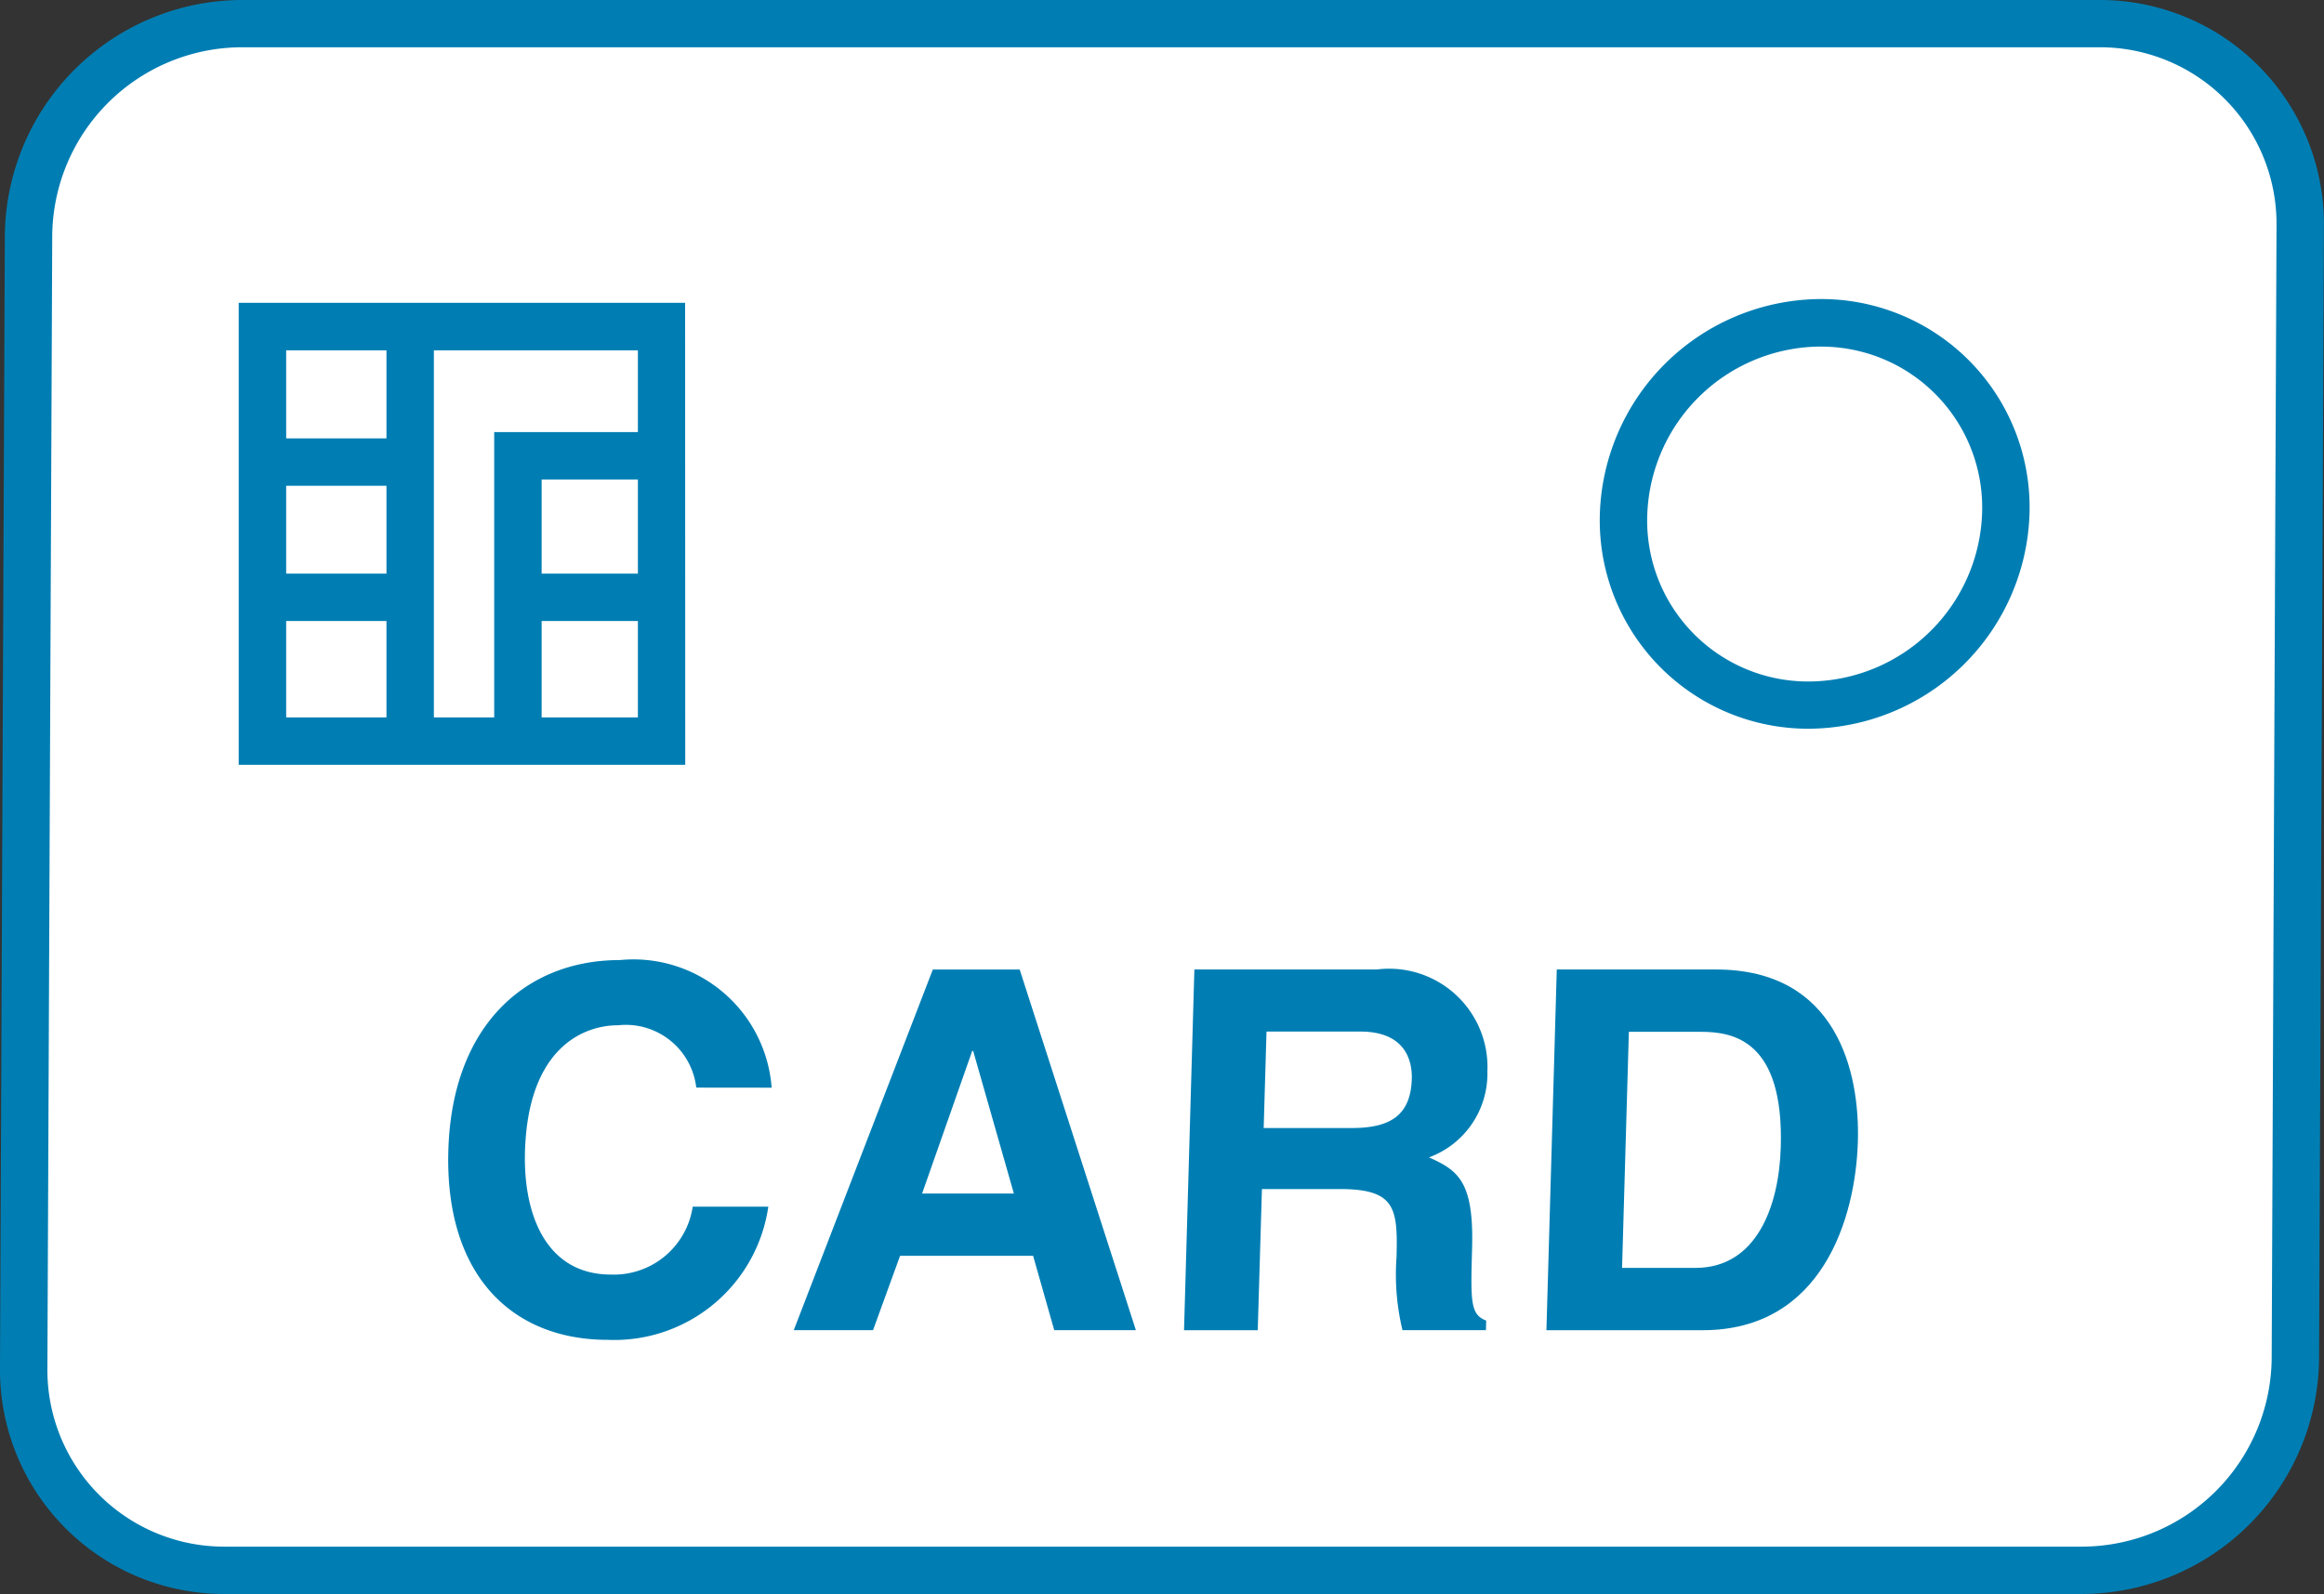 <svg xmlns="http://www.w3.org/2000/svg" width="55.702" height="38.211" viewBox="0 0 55.702 38.211">
  <rect x="0" y="0" width="55.702" height="38.211" fill="#333333" stroke="none"/>
  <g id="クレジットカード" transform="translate(0 0)">
    <path id="パス_35889" data-name="パス 35889" d="M50.224,49.032H5.722A4.8,4.8,0,0,1,.891,44.182l.116-27.135a5.146,5.146,0,0,1,5.117-5.091h44.5a4.8,4.8,0,0,1,4.831,4.849L55.34,43.938a5.147,5.147,0,0,1-5.116,5.094" transform="translate(-0.322 -11.389)" fill="#fff"/>
    <path id="パス_35890" data-name="パス 35890" d="M49.9,49.278H5.4A5.371,5.371,0,0,1,0,43.859L.116,16.724A5.7,5.7,0,0,1,5.8,11.067H50.3a5.37,5.37,0,0,1,5.4,5.419l-.116,27.133A5.7,5.7,0,0,1,49.9,49.278M5.8,12.2a4.557,4.557,0,0,0-4.548,4.526L1.136,43.864A4.236,4.236,0,0,0,5.4,48.143H49.9a4.557,4.557,0,0,0,4.548-4.528l.116-27.132A4.234,4.234,0,0,0,50.3,12.2Z" transform="translate(0 -11.067)" fill="#007eb3"/>
    <path id="パス_35891" data-name="パス 35891" d="M22.773,50.178A1.7,1.7,0,0,0,20.9,48.684c-.869,0-2.161.58-2.232,3.024-.045,1.552.53,2.952,2.06,2.952a1.911,1.911,0,0,0,1.96-1.627H24.5a3.731,3.731,0,0,1-3.848,3.192c-2.3,0-3.908-1.552-3.821-4.541.087-3.022,1.877-4.563,4.107-4.563a3.322,3.322,0,0,1,3.642,3.059Z" transform="translate(-6.085 -24.106)" fill="#007eb3"/>
    <path id="パス_35892" data-name="パス 35892" d="M31.7,56.124h-1.9l3.333-8.645h2.082L38,56.124H36.043l-.506-1.782H32.348Zm1.176-3.275h2.2L34.1,49.43h-.023Z" transform="translate(-10.775 -24.237)" fill="#007eb3"/>
    <path id="パス_35893" data-name="パス 35893" d="M44.706,47.477h4.371a2.357,2.357,0,0,1,2.652,2.445,2.138,2.138,0,0,1-1.4,2.059c.7.313,1.081.578,1.033,2.192-.035,1.263-.043,1.577.338,1.72l-.006.23h-2a5.687,5.687,0,0,1-.143-1.746c.033-1.18-.025-1.637-1.362-1.637H46.325l-.1,3.384H44.458Zm3.779,3.8c.94,0,1.407-.323,1.432-1.18.012-.458-.172-1.132-1.232-1.132H46.435l-.068,2.312Z" transform="translate(-16.079 -24.236)" fill="#007eb3"/>
    <path id="パス_35894" data-name="パス 35894" d="M58.315,47.477h3.817c2.914,0,3.446,2.482,3.4,4.118-.054,1.855-.863,4.529-3.72,4.529H58.067ZM59.88,54.63h1.759c1.467,0,2.006-1.482,2.045-2.9.074-2.554-1.139-2.759-1.909-2.759H60.043Z" transform="translate(-21.002 -24.236)" fill="#007eb3"/>
    <path id="パス_35895" data-name="パス 35895" d="M19.665,33.514H8.962V22.439h10.7ZM10.1,32.378h8.43v-8.8H10.1Z" transform="translate(-3.241 -15.18)" fill="#007eb3"/>
    <rect id="長方形_21025" data-name="長方形 21025" width="3.194" height="1.136" transform="translate(6.662 10.509)" fill="#007eb3"/>
    <rect id="長方形_21026" data-name="長方形 21026" width="3.194" height="1.136" transform="translate(6.569 13.751)" fill="#007eb3"/>
    <path id="パス_35896" data-name="パス 35896" d="M19.694,34.786H18.557V27.294H22.2V28.43H19.694Z" transform="translate(-6.712 -16.936)" fill="#007eb3"/>
    <rect id="長方形_21027" data-name="長方形 21027" width="3.075" height="1.136" transform="translate(12.317 13.751)" fill="#007eb3"/>
    <path id="パス_35897" data-name="パス 35897" d="M65.088,32.6a4.995,4.995,0,0,1-5.016-5.165A5.32,5.32,0,0,1,65.353,22.3a4.993,4.993,0,0,1,5.016,5.165A5.321,5.321,0,0,1,65.088,32.6m.265-9.161a4.178,4.178,0,0,0-4.145,4.029,3.858,3.858,0,0,0,3.88,4,4.178,4.178,0,0,0,4.145-4.028,3.858,3.858,0,0,0-3.88-4" transform="translate(-21.726 -15.131)" fill="#007eb3"/>
    <rect id="長方形_21028" data-name="長方形 21028" width="1.136" height="9.734" transform="translate(9.263 8.081)" fill="#007eb3"/>
  </g>
</svg>
